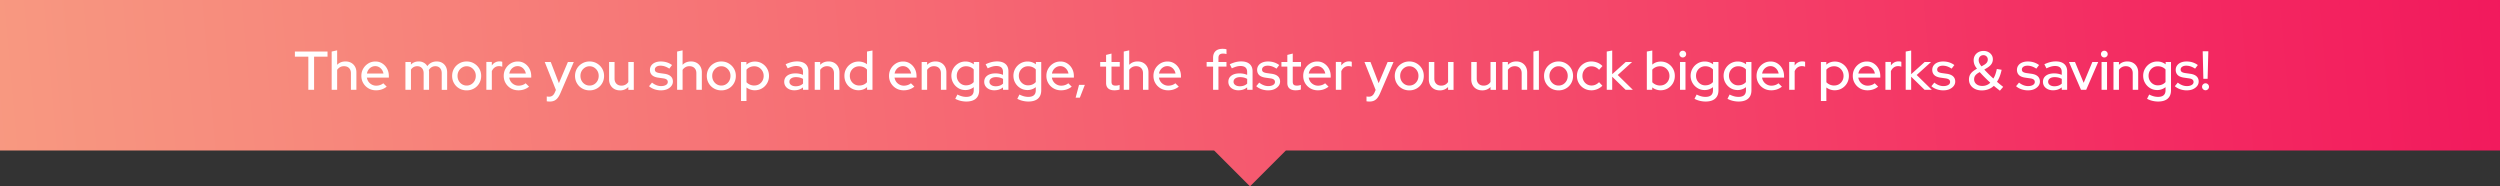 <svg xmlns="http://www.w3.org/2000/svg" xmlns:xlink="http://www.w3.org/1999/xlink" id="Layer_1" version="1.1" viewBox="0 0 1326 98.84"><rect x="0" y="0" width="1326" height="98.84" fill="#333333" stroke="none"/><defs><linearGradient id="linear-gradient" x1="1390.56" x2="-87.96" y1="-25.11" y2="107.02" gradientUnits="userSpaceOnUse"><stop offset="0" stop-color="#f2135b"/><stop offset="1" stop-color="#f8a183"/><stop offset="1" stop-color="#f8b178"/></linearGradient><linearGradient xlink:href="#linear-gradient" id="linear-gradient1" x1="1394.11" x2="-84.41" y1="14.46" y2="146.59" gradientTransform="rotate(-45 662.994 79.799)"/><style>.st2{fill:#fff}</style></defs><path d="M0 0h1326v79.82H0z" style="fill:url(#linear-gradient)"/><path d="M649.54 66.33h26.93v26.93h-26.93z" style="fill:url(#linear-gradient1)" transform="rotate(45 662.999 79.793)"/><path d="M163.54 47.64v-17.6h-7.13v-2.7h17.31v2.7h-7.13v17.6h-3.04ZM175.92 47.64v-20.3l2.9-.64v7.69c1.14-1.2 2.62-1.8 4.44-1.8 1.14 0 2.14.24 3 .72.86.48 1.54 1.16 2.03 2.02.49.86.74 1.87.74 3.03v9.28h-2.9v-8.79c0-1.16-.33-2.07-.99-2.74-.66-.67-1.56-1-2.7-1-.77 0-1.46.17-2.07.51-.61.34-1.13.82-1.55 1.44v10.58h-2.9ZM199.44 47.9c-1.45 0-2.76-.33-3.93-1a7.612 7.612 0 0 1-2.8-2.75c-.7-1.17-1.04-2.47-1.04-3.9s.33-2.72 1-3.86 1.56-2.05 2.68-2.74c1.12-.69 2.38-1.03 3.77-1.03s2.57.34 3.64 1.03c1.07.69 1.92 1.61 2.55 2.78.63 1.17.94 2.49.94 3.96v.78h-11.66c.14.83.43 1.56.88 2.19.45.63 1.04 1.13 1.75 1.51.71.38 1.49.57 2.32.57.73 0 1.43-.12 2.09-.35.66-.23 1.21-.54 1.65-.93l1.83 1.8c-.83.66-1.71 1.15-2.64 1.46-.93.32-1.94.48-3.04.48Zm-4.82-8.9h8.76c-.14-.75-.41-1.43-.83-2.02s-.92-1.05-1.52-1.39c-.6-.34-1.27-.51-2-.51s-1.41.17-2.03.51c-.62.34-1.14.8-1.55 1.38-.42.58-.69 1.26-.83 2.03ZM215.04 47.64V32.88h2.9v1.39c1.1-1.12 2.48-1.68 4.15-1.68 1.01 0 1.9.22 2.7.67a4.81 4.81 0 0 1 1.86 1.83c.6-.83 1.32-1.46 2.16-1.87.84-.42 1.78-.62 2.83-.62 1.1 0 2.06.24 2.89.72.82.48 1.46 1.16 1.93 2.02.46.86.7 1.87.7 3.03v9.28h-2.87v-8.79c0-1.16-.3-2.07-.91-2.74s-1.43-1-2.45-1c-.74 0-1.39.17-1.97.51-.58.34-1.08.84-1.51 1.49.04.19.07.4.09.61.02.21.03.43.03.64v9.28h-2.87v-8.79c0-1.16-.31-2.07-.93-2.74-.62-.67-1.43-1-2.44-1-.72 0-1.35.15-1.91.45-.56.3-1.04.75-1.45 1.35v10.73h-2.9ZM247.52 47.93c-1.43 0-2.73-.33-3.9-1a7.412 7.412 0 0 1-2.78-2.75c-.69-1.17-1.03-2.47-1.03-3.9s.34-2.75 1.01-3.9 1.6-2.07 2.78-2.75c1.18-.69 2.48-1.03 3.92-1.03s2.73.34 3.9 1.03 2.09 1.6 2.77 2.75 1.02 2.45 1.02 3.9-.34 2.73-1.02 3.9a7.314 7.314 0 0 1-2.77 2.75c-1.17.67-2.47 1-3.9 1Zm0-2.55c.91 0 1.73-.23 2.46-.68s1.31-1.07 1.74-1.84c.42-.77.64-1.64.64-2.61s-.21-1.8-.64-2.57c-.43-.76-1.01-1.38-1.74-1.84s-1.56-.7-2.46-.7-1.71.23-2.45.7-1.33 1.08-1.75 1.84c-.43.76-.64 1.62-.64 2.57s.21 1.84.64 2.61c.43.77 1.01 1.39 1.75 1.84s1.56.68 2.45.68ZM257.96 47.64V32.85h2.9v1.91c.46-.7 1.04-1.24 1.73-1.62.69-.39 1.46-.58 2.33-.58.6 0 1.09.08 1.48.23v2.61c-.27-.12-.55-.2-.84-.25-.29-.05-.59-.07-.9-.07-.83 0-1.58.23-2.23.68-.66.46-1.18 1.12-1.57 1.99v9.89h-2.9ZM274.95 47.9c-1.45 0-2.76-.33-3.93-1a7.612 7.612 0 0 1-2.8-2.75c-.7-1.17-1.04-2.47-1.04-3.9s.33-2.72 1-3.86 1.56-2.05 2.68-2.74c1.12-.69 2.38-1.03 3.77-1.03s2.57.34 3.64 1.03c1.07.69 1.92 1.61 2.55 2.78.63 1.17.94 2.49.94 3.96v.78H270.1c.14.83.43 1.56.88 2.19.45.63 1.04 1.13 1.75 1.51.71.38 1.49.57 2.32.57.73 0 1.43-.12 2.09-.35.66-.23 1.21-.54 1.65-.93l1.83 1.8c-.83.66-1.71 1.15-2.64 1.46-.93.32-1.94.48-3.04.48Zm-4.81-8.9h8.76c-.14-.75-.41-1.43-.83-2.02s-.92-1.05-1.52-1.39c-.6-.34-1.27-.51-2-.51s-1.41.17-2.03.51c-.62.34-1.14.8-1.55 1.38-.42.58-.69 1.26-.83 2.03ZM291.51 53.85c-.29 0-.57-.01-.84-.04s-.49-.05-.67-.07v-2.58c.35.08.77.12 1.28.12 1.33 0 2.32-.72 2.96-2.17l.61-1.39-5.92-14.82h3.19l4.32 11.22 4.76-11.22h3.13l-7.13 16.59c-.46 1.06-.96 1.91-1.49 2.55s-1.13 1.1-1.8 1.39c-.67.29-1.46.43-2.39.43ZM312.71 47.93c-1.43 0-2.73-.33-3.9-1a7.412 7.412 0 0 1-2.78-2.75c-.69-1.17-1.03-2.47-1.03-3.9s.34-2.75 1.01-3.9 1.6-2.07 2.78-2.75c1.18-.69 2.48-1.03 3.92-1.03s2.73.34 3.9 1.03 2.09 1.6 2.77 2.75 1.02 2.45 1.02 3.9-.34 2.73-1.02 3.9a7.314 7.314 0 0 1-2.77 2.75c-1.17.67-2.47 1-3.9 1Zm0-2.55c.91 0 1.73-.23 2.46-.68s1.31-1.07 1.74-1.84c.42-.77.64-1.64.64-2.61s-.21-1.8-.64-2.57c-.43-.76-1.01-1.38-1.74-1.84s-1.56-.7-2.46-.7-1.71.23-2.45.7-1.33 1.08-1.75 1.84c-.43.76-.64 1.62-.64 2.57s.21 1.84.64 2.61c.43.77 1.01 1.39 1.75 1.84s1.56.68 2.45.68ZM328.86 47.93c-1.14 0-2.15-.24-3.02-.72a5.198 5.198 0 0 1-2.04-2.04c-.49-.88-.74-1.88-.74-3v-9.28h2.9v8.79c0 1.14.33 2.05 1 2.73s1.56 1.01 2.68 1.01c.77 0 1.47-.17 2.1-.51.63-.34 1.14-.82 1.52-1.44V32.89h2.9v14.76h-2.9v-1.51c-1.14 1.2-2.61 1.8-4.41 1.8ZM350.73 47.93c-1.28 0-2.47-.19-3.58-.57-1.11-.38-2.07-.92-2.89-1.64l1.57-1.91a8.84 8.84 0 0 0 2.38 1.39c.81.31 1.62.46 2.44.46 1.04 0 1.89-.2 2.55-.59s.99-.92.99-1.58c0-.54-.19-.97-.58-1.28-.39-.31-.99-.52-1.8-.64l-2.67-.38c-1.49-.21-2.6-.67-3.32-1.36-.73-.7-1.09-1.62-1.09-2.78 0-.87.24-1.64.72-2.32.48-.68 1.16-1.2 2.03-1.57s1.88-.55 3.02-.55 2.14.15 3.12.45c.98.3 1.92.78 2.83 1.44L355 36.41c-.83-.54-1.62-.94-2.38-1.19-.75-.25-1.53-.38-2.32-.38-.89 0-1.6.19-2.15.57-.54.38-.81.87-.81 1.46 0 .56.19.98.58 1.26.39.28 1 .49 1.83.62l2.7.38c1.47.21 2.58.67 3.33 1.36.75.7 1.13 1.62 1.13 2.78 0 .87-.28 1.66-.83 2.36-.55.71-1.29 1.26-2.2 1.67-.92.41-1.97.61-3.15.61ZM359.14 47.64v-20.3l2.9-.64v7.69c1.14-1.2 2.62-1.8 4.44-1.8 1.14 0 2.14.24 3 .72.86.48 1.54 1.16 2.03 2.02.49.86.74 1.87.74 3.03v9.28h-2.9v-8.79c0-1.16-.33-2.07-.99-2.74-.66-.67-1.56-1-2.7-1-.77 0-1.46.17-2.07.51-.61.34-1.13.82-1.55 1.44v10.58h-2.9ZM382.6 47.93c-1.43 0-2.73-.33-3.9-1a7.412 7.412 0 0 1-2.78-2.75c-.69-1.17-1.03-2.47-1.03-3.9s.34-2.75 1.01-3.9 1.6-2.07 2.78-2.75c1.18-.69 2.48-1.03 3.92-1.03s2.73.34 3.9 1.03 2.09 1.6 2.77 2.75 1.02 2.45 1.02 3.9-.34 2.73-1.02 3.9a7.314 7.314 0 0 1-2.77 2.75c-1.17.67-2.47 1-3.9 1Zm0-2.55c.91 0 1.73-.23 2.46-.68s1.31-1.07 1.74-1.84c.42-.77.64-1.64.64-2.61s-.21-1.8-.64-2.57c-.43-.76-1.01-1.38-1.74-1.84s-1.56-.7-2.46-.7-1.71.23-2.45.7-1.33 1.08-1.75 1.84c-.43.76-.64 1.62-.64 2.57s.21 1.84.64 2.61c.43.77 1.01 1.39 1.75 1.84s1.56.68 2.45.68ZM393.04 53.56V32.88h2.87v1.42c1.26-1.1 2.76-1.65 4.52-1.65 1.39 0 2.65.34 3.78 1.02 1.13.68 2.02 1.59 2.68 2.74.66 1.15.99 2.43.99 3.84s-.33 2.72-.99 3.87a7.468 7.468 0 0 1-2.7 2.74c-1.14.68-2.43 1.02-3.86 1.02a7.248 7.248 0 0 1-4.4-1.48v7.16h-2.9Zm7.02-8.21c.95 0 1.79-.22 2.54-.65.74-.44 1.34-1.04 1.78-1.81s.67-1.64.67-2.61-.22-1.84-.67-2.61a5.069 5.069 0 0 0-1.78-1.84c-.74-.45-1.59-.68-2.54-.68-.83 0-1.6.16-2.32.48a5.1 5.1 0 0 0-1.8 1.32v6.67c.48.52 1.09.94 1.81 1.26.73.32 1.49.48 2.31.48ZM421.4 47.9c-1.08 0-2.03-.19-2.84-.57s-1.45-.9-1.91-1.58c-.46-.68-.7-1.46-.7-2.35 0-1.39.54-2.48 1.61-3.28 1.07-.79 2.53-1.19 4.36-1.19 1.45 0 2.78.26 4 .78v-1.54c0-1.06-.3-1.85-.9-2.38-.6-.52-1.49-.78-2.67-.78-.68 0-1.38.1-2.1.3-.73.2-1.54.52-2.45.94l-1.1-2.17c1.1-.52 2.14-.9 3.12-1.15.98-.24 1.96-.36 2.94-.36 1.91 0 3.4.45 4.45 1.36 1.05.91 1.58 2.2 1.58 3.89v9.8h-2.87v-1.28c-.64.52-1.33.91-2.09 1.16-.75.25-1.57.38-2.44.38Zm-2.7-4.58c0 .74.31 1.33.93 1.77.62.44 1.42.67 2.41.67.77 0 1.49-.12 2.15-.35.66-.23 1.24-.59 1.74-1.07v-2.49c-.54-.31-1.12-.54-1.74-.7-.62-.15-1.29-.23-2-.23-1.08 0-1.93.22-2.55.67-.62.44-.93 1.02-.93 1.74ZM432.13 47.64V32.88h2.9v1.51c1.14-1.2 2.62-1.8 4.44-1.8 1.14 0 2.14.24 3 .72.86.48 1.54 1.16 2.03 2.03.49.87.74 1.88.74 3.02v9.28h-2.9v-8.79c0-1.16-.33-2.07-.99-2.74-.66-.67-1.56-1-2.7-1-.77 0-1.46.17-2.07.51-.61.34-1.13.82-1.55 1.44v10.58h-2.9ZM455.36 47.87c-1.37 0-2.63-.34-3.78-1.02-1.15-.68-2.05-1.59-2.71-2.74s-.99-2.45-.99-3.9.33-2.69 1-3.84 1.58-2.06 2.73-2.73c1.15-.67 2.42-1 3.81-1 .81 0 1.59.12 2.35.36.75.24 1.45.6 2.09 1.09v-6.76l2.9-.55v20.85h-2.87v-1.42c-1.26 1.1-2.77 1.65-4.52 1.65Zm.38-2.52c.85 0 1.63-.15 2.33-.46.71-.31 1.3-.74 1.78-1.3v-6.67c-.46-.56-1.06-1-1.78-1.3-.73-.31-1.5-.46-2.33-.46-.93 0-1.77.22-2.54.65-.76.44-1.36 1.04-1.8 1.81-.44.77-.65 1.64-.65 2.61s.22 1.84.65 2.61a4.89 4.89 0 0 0 1.8 1.84c.76.46 1.61.68 2.54.68ZM479.31 47.9c-1.45 0-2.76-.33-3.93-1a7.612 7.612 0 0 1-2.8-2.75c-.7-1.17-1.04-2.47-1.04-3.9s.33-2.72 1-3.86 1.56-2.05 2.68-2.74c1.12-.69 2.38-1.03 3.77-1.03s2.57.34 3.64 1.03c1.07.69 1.92 1.61 2.55 2.78.63 1.17.94 2.49.94 3.96v.78h-11.66c.14.83.43 1.56.88 2.19.45.63 1.04 1.13 1.75 1.51.71.38 1.49.57 2.32.57.73 0 1.43-.12 2.09-.35.66-.23 1.21-.54 1.65-.93l1.83 1.8c-.83.66-1.71 1.15-2.64 1.46-.93.32-1.94.48-3.04.48ZM474.5 39h8.76c-.14-.75-.41-1.43-.83-2.02s-.92-1.05-1.52-1.39c-.6-.34-1.27-.51-2-.51s-1.41.17-2.03.51c-.62.34-1.14.8-1.55 1.38-.42.58-.69 1.26-.83 2.03ZM488.85 47.64V32.88h2.9v1.51c1.14-1.2 2.62-1.8 4.44-1.8 1.14 0 2.14.24 3 .72.86.48 1.54 1.16 2.03 2.03.49.87.74 1.88.74 3.02v9.28h-2.9v-8.79c0-1.16-.33-2.07-.99-2.74-.66-.67-1.56-1-2.7-1-.77 0-1.46.17-2.07.51-.61.34-1.13.82-1.55 1.44v10.58h-2.9ZM512.58 53.85c-1.06 0-2.11-.13-3.13-.38s-1.95-.61-2.78-1.07l1.13-2.26c.85.42 1.66.74 2.42.94.76.2 1.52.3 2.28.3 1.31 0 2.31-.29 2.97-.87s1-1.45 1-2.61v-1.68c-1.28 1.02-2.75 1.54-4.44 1.54-1.37 0-2.62-.34-3.74-1.02a7.57 7.57 0 0 1-2.68-2.74c-.67-1.15-1-2.42-1-3.81s.34-2.69 1.01-3.84a7.624 7.624 0 0 1 2.71-2.73c1.13-.67 2.39-1 3.78-1 .81 0 1.59.13 2.33.38s1.44.63 2.07 1.13v-1.25h2.84v14.99c0 1.93-.58 3.41-1.74 4.44-1.16 1.02-2.84 1.54-5.05 1.54Zm-.18-8.59c.83 0 1.6-.15 2.31-.46.71-.31 1.29-.73 1.75-1.28v-6.67c-.44-.52-1.02-.94-1.74-1.25-.72-.31-1.49-.46-2.32-.46-.93 0-1.76.22-2.51.65-.74.44-1.33 1.03-1.77 1.8-.44.76-.65 1.63-.65 2.6s.22 1.8.65 2.57c.44.76 1.03 1.37 1.78 1.83.75.45 1.59.68 2.49.68ZM527.48 47.9c-1.08 0-2.03-.19-2.84-.57s-1.45-.9-1.91-1.58c-.46-.68-.7-1.46-.7-2.35 0-1.39.54-2.48 1.61-3.28 1.07-.79 2.53-1.19 4.36-1.19 1.45 0 2.78.26 4 .78v-1.54c0-1.06-.3-1.85-.9-2.38-.6-.52-1.49-.78-2.67-.78-.68 0-1.38.1-2.1.3-.73.2-1.54.52-2.45.94l-1.1-2.17c1.1-.52 2.14-.9 3.12-1.15.98-.24 1.96-.36 2.94-.36 1.91 0 3.4.45 4.45 1.36 1.05.91 1.58 2.2 1.58 3.89v9.8H532v-1.28c-.64.52-1.33.91-2.09 1.16-.75.25-1.57.38-2.44.38Zm-2.69-4.58c0 .74.31 1.33.93 1.77.62.44 1.42.67 2.41.67.77 0 1.49-.12 2.15-.35.66-.23 1.24-.59 1.74-1.07v-2.49c-.54-.31-1.12-.54-1.74-.7-.62-.15-1.29-.23-2-.23-1.08 0-1.93.22-2.55.67-.62.44-.93 1.02-.93 1.74ZM545.49 53.85c-1.06 0-2.11-.13-3.13-.38s-1.95-.61-2.78-1.07l1.13-2.26c.85.42 1.66.74 2.42.94.76.2 1.52.3 2.28.3 1.31 0 2.3-.29 2.97-.87.67-.58 1-1.45 1-2.61v-1.68c-1.28 1.02-2.76 1.54-4.44 1.54-1.37 0-2.62-.34-3.74-1.02a7.57 7.57 0 0 1-2.68-2.74c-.67-1.15-1-2.42-1-3.81s.34-2.69 1.01-3.84a7.624 7.624 0 0 1 2.71-2.73c1.13-.67 2.39-1 3.79-1 .81 0 1.59.13 2.33.38s1.44.63 2.07 1.13v-1.25h2.84v14.99c0 1.93-.58 3.41-1.74 4.44-1.16 1.02-2.84 1.54-5.05 1.54Zm-.17-8.59c.83 0 1.6-.15 2.3-.46a4.77 4.77 0 0 0 1.76-1.28v-6.67c-.45-.52-1.03-.94-1.74-1.25-.71-.31-1.49-.46-2.32-.46-.93 0-1.76.22-2.51.65-.74.44-1.33 1.03-1.77 1.8-.44.76-.65 1.63-.65 2.6s.22 1.8.65 2.57c.44.76 1.03 1.37 1.78 1.83s1.59.68 2.49.68ZM562.77 47.9c-1.45 0-2.76-.33-3.93-1s-2.1-1.58-2.8-2.75c-.7-1.17-1.04-2.47-1.04-3.9s.33-2.72 1-3.86 1.56-2.05 2.68-2.74c1.12-.69 2.38-1.03 3.77-1.03s2.57.34 3.64 1.03 1.92 1.61 2.55 2.78c.63 1.17.94 2.49.94 3.96v.78h-11.66c.13.83.43 1.56.88 2.19s1.04 1.13 1.75 1.51c.71.38 1.49.57 2.32.57.73 0 1.43-.12 2.09-.35.66-.23 1.21-.54 1.65-.93l1.83 1.8c-.83.66-1.71 1.15-2.64 1.46-.93.32-1.94.48-3.04.48Zm-4.81-8.9h8.76c-.14-.75-.41-1.43-.83-2.02s-.92-1.05-1.52-1.39c-.6-.34-1.27-.51-2-.51s-1.41.17-2.03.51c-.62.34-1.14.8-1.55 1.38-.42.58-.69 1.26-.83 2.03ZM570.52 51.79l1.8-6.76h3.07l-2.64 6.76h-2.23ZM591.05 47.9c-1.41 0-2.49-.33-3.25-.99s-1.13-1.63-1.13-2.93v-8.67h-3.13v-2.44h3.13v-3.74l2.87-.72v4.47h4.38v2.44h-4.38v8.03c0 .74.17 1.26.51 1.58.34.32.89.48 1.67.48.41 0 .77-.03 1.09-.09.32-.06.66-.15 1.03-.29v2.47c-.39.13-.84.24-1.35.3-.51.07-.99.1-1.44.1ZM596.04 47.64v-20.3l2.9-.64v7.69c1.14-1.2 2.62-1.8 4.44-1.8 1.14 0 2.14.24 3 .72.86.48 1.54 1.16 2.03 2.02.49.86.74 1.87.74 3.03v9.28h-2.9v-8.79c0-1.16-.33-2.07-.99-2.74s-1.56-1-2.7-1c-.77 0-1.46.17-2.07.51-.61.34-1.13.82-1.55 1.44v10.58h-2.9ZM619.56 47.9c-1.45 0-2.76-.33-3.93-1s-2.1-1.58-2.8-2.75c-.7-1.17-1.04-2.47-1.04-3.9s.33-2.72 1-3.86 1.56-2.05 2.68-2.74c1.12-.69 2.38-1.03 3.77-1.03s2.57.34 3.64 1.03 1.92 1.61 2.55 2.78c.63 1.17.94 2.49.94 3.96v.78h-11.66c.13.83.43 1.56.88 2.19s1.04 1.13 1.75 1.51c.71.38 1.49.57 2.32.57.73 0 1.43-.12 2.09-.35.66-.23 1.21-.54 1.65-.93l1.83 1.8c-.83.66-1.71 1.15-2.64 1.46-.93.32-1.94.48-3.04.48Zm-4.82-8.9h8.76c-.14-.75-.41-1.43-.83-2.02s-.92-1.05-1.52-1.39c-.6-.34-1.27-.51-2-.51s-1.41.17-2.03.51c-.62.34-1.14.8-1.55 1.38-.42.58-.69 1.26-.83 2.03ZM643.42 47.64V35.32H640v-2.44h3.42v-2.2c0-1.55.43-2.73 1.29-3.55.86-.82 2.09-1.23 3.7-1.23.41 0 .79.02 1.15.06.36.04.68.11.97.2v2.52c-.35-.1-.66-.16-.93-.2-.27-.04-.56-.06-.87-.06-.83 0-1.45.18-1.86.55s-.61.95-.61 1.74v2.17h4.26v2.44h-4.26v12.32h-2.84ZM656.97 47.9c-1.08 0-2.03-.19-2.84-.57-.81-.38-1.45-.9-1.91-1.58s-.7-1.46-.7-2.35c0-1.39.54-2.48 1.61-3.28s2.53-1.19 4.36-1.19c1.45 0 2.78.26 4 .78v-1.54c0-1.06-.3-1.85-.9-2.38-.6-.52-1.49-.78-2.67-.78-.68 0-1.38.1-2.1.3-.73.2-1.54.52-2.45.94l-1.1-2.17c1.1-.52 2.14-.9 3.12-1.15.98-.24 1.96-.36 2.94-.36 1.91 0 3.4.45 4.45 1.36 1.05.91 1.58 2.2 1.58 3.89v9.8h-2.87v-1.28c-.64.52-1.33.91-2.09 1.16s-1.57.38-2.44.38Zm-2.7-4.58c0 .74.31 1.33.93 1.77.62.44 1.42.67 2.41.67.77 0 1.49-.12 2.15-.35.66-.23 1.24-.59 1.74-1.07v-2.49c-.54-.31-1.12-.54-1.74-.7-.62-.15-1.29-.23-2-.23-1.08 0-1.93.22-2.55.67-.62.44-.93 1.02-.93 1.74ZM672.77 47.93c-1.28 0-2.47-.19-3.58-.57-1.11-.38-2.07-.92-2.88-1.64l1.57-1.91a8.84 8.84 0 0 0 2.38 1.39c.81.31 1.62.46 2.44.46 1.04 0 1.89-.2 2.55-.59s.99-.92.99-1.58c0-.54-.19-.97-.58-1.28s-.99-.52-1.8-.64l-2.67-.38c-1.49-.21-2.6-.67-3.32-1.36-.72-.7-1.09-1.62-1.09-2.78 0-.87.24-1.64.72-2.32.48-.68 1.16-1.2 2.03-1.57s1.88-.55 3.02-.55 2.14.15 3.12.45c.98.3 1.92.78 2.83 1.44l-1.45 1.91c-.83-.54-1.62-.94-2.38-1.19-.75-.25-1.53-.38-2.32-.38-.89 0-1.6.19-2.15.57-.54.38-.81.87-.81 1.46 0 .56.19.98.58 1.26s1 .49 1.83.62l2.7.38c1.47.21 2.58.67 3.33 1.36.75.7 1.13 1.62 1.13 2.78 0 .87-.28 1.66-.83 2.36s-1.29 1.26-2.2 1.67c-.92.41-1.97.61-3.15.61ZM687.18 47.9c-1.41 0-2.49-.33-3.25-.99s-1.13-1.63-1.13-2.93v-8.67h-3.13v-2.44h3.13v-3.74l2.87-.72v4.47h4.38v2.44h-4.38v8.03c0 .74.17 1.26.51 1.58.34.32.89.48 1.67.48.41 0 .77-.03 1.09-.09.32-.06.66-.15 1.03-.29v2.47c-.39.13-.84.24-1.35.3-.51.07-.99.1-1.44.1ZM698.99 47.9c-1.45 0-2.76-.33-3.93-1s-2.1-1.58-2.8-2.75c-.7-1.17-1.04-2.47-1.04-3.9s.33-2.72 1-3.86 1.56-2.05 2.68-2.74c1.12-.69 2.38-1.03 3.77-1.03s2.57.34 3.64 1.03 1.92 1.61 2.55 2.78c.63 1.17.94 2.49.94 3.96v.78h-11.66c.13.83.43 1.56.88 2.19s1.04 1.13 1.75 1.51c.71.38 1.49.57 2.32.57.73 0 1.43-.12 2.09-.35.66-.23 1.21-.54 1.65-.93l1.83 1.8c-.83.66-1.71 1.15-2.64 1.46-.93.32-1.94.48-3.04.48Zm-4.82-8.9h8.76c-.14-.75-.41-1.43-.83-2.02s-.92-1.05-1.52-1.39c-.6-.34-1.27-.51-2-.51s-1.41.17-2.03.51c-.62.34-1.14.8-1.55 1.38-.42.58-.69 1.26-.83 2.03ZM708.53 47.64V32.85h2.9v1.91c.46-.7 1.04-1.24 1.73-1.62.69-.39 1.46-.58 2.33-.58.6 0 1.09.08 1.48.23v2.61c-.27-.12-.55-.2-.84-.25-.29-.05-.59-.07-.9-.07-.83 0-1.58.23-2.23.68-.66.46-1.18 1.12-1.57 1.99v9.89h-2.9ZM726.3 53.85c-.29 0-.57-.01-.84-.04s-.49-.05-.67-.07v-2.58c.35.08.77.12 1.28.12 1.33 0 2.32-.72 2.96-2.17l.61-1.39-5.92-14.82h3.19l4.32 11.22 4.76-11.22h3.13l-7.13 16.59c-.46 1.06-.96 1.91-1.49 2.55-.53.64-1.13 1.1-1.8 1.39-.67.29-1.46.43-2.39.43ZM747.5 47.93c-1.43 0-2.73-.33-3.9-1s-2.1-1.58-2.78-2.75c-.69-1.17-1.03-2.47-1.03-3.9s.34-2.75 1.02-3.9a7.56 7.56 0 0 1 2.78-2.75c1.18-.69 2.48-1.03 3.91-1.03s2.73.34 3.9 1.03 2.09 1.6 2.77 2.75c.68 1.15 1.01 2.45 1.01 3.9s-.34 2.73-1.01 3.9a7.314 7.314 0 0 1-2.77 2.75c-1.17.67-2.47 1-3.9 1Zm0-2.55c.91 0 1.73-.23 2.47-.68.73-.45 1.31-1.07 1.74-1.84.43-.77.64-1.64.64-2.61s-.21-1.8-.64-2.57c-.42-.76-1-1.38-1.74-1.84-.74-.46-1.56-.7-2.47-.7s-1.71.23-2.45.7-1.33 1.08-1.75 1.84c-.43.76-.64 1.62-.64 2.57s.21 1.84.64 2.61c.42.77 1.01 1.39 1.75 1.84s1.56.68 2.45.68ZM763.66 47.93c-1.14 0-2.15-.24-3.02-.72-.87-.48-1.55-1.17-2.04-2.04s-.74-1.88-.74-3v-9.28h2.9v8.79c0 1.14.33 2.05 1 2.73s1.56 1.01 2.68 1.01c.77 0 1.47-.17 2.1-.51.63-.34 1.14-.82 1.52-1.44V32.89h2.9v14.76h-2.9v-1.51c-1.14 1.2-2.61 1.8-4.41 1.8ZM786.16 47.93c-1.14 0-2.15-.24-3.02-.72-.87-.48-1.55-1.17-2.04-2.04s-.74-1.88-.74-3v-9.28h2.9v8.79c0 1.14.33 2.05 1 2.73s1.56 1.01 2.68 1.01c.77 0 1.47-.17 2.1-.51.63-.34 1.14-.82 1.52-1.44V32.89h2.9v14.76h-2.9v-1.51c-1.14 1.2-2.61 1.8-4.41 1.8ZM796.89 47.64V32.88h2.9v1.51c1.14-1.2 2.62-1.8 4.44-1.8 1.14 0 2.14.24 3 .72.86.48 1.54 1.16 2.03 2.03.49.87.74 1.88.74 3.02v9.28h-2.9v-8.79c0-1.16-.33-2.07-.99-2.74s-1.56-1-2.7-1c-.77 0-1.46.17-2.07.51-.61.34-1.13.82-1.55 1.44v10.58h-2.9ZM813.33 47.64v-20.3l2.9-.55v20.85h-2.9ZM826.67 47.93c-1.43 0-2.73-.33-3.9-1s-2.1-1.58-2.78-2.75c-.69-1.17-1.03-2.47-1.03-3.9s.34-2.75 1.02-3.9a7.56 7.56 0 0 1 2.78-2.75c1.18-.69 2.48-1.03 3.91-1.03s2.73.34 3.9 1.03 2.09 1.6 2.77 2.75c.68 1.15 1.01 2.45 1.01 3.9s-.34 2.73-1.01 3.9a7.314 7.314 0 0 1-2.77 2.75c-1.17.67-2.47 1-3.9 1Zm0-2.55c.91 0 1.73-.23 2.47-.68.73-.45 1.31-1.07 1.74-1.84.43-.77.64-1.64.64-2.61s-.21-1.8-.64-2.57c-.42-.76-1-1.38-1.74-1.84-.74-.46-1.56-.7-2.47-.7s-1.71.23-2.45.7-1.33 1.08-1.75 1.84c-.43.76-.64 1.62-.64 2.57s.21 1.84.64 2.61c.42.77 1.01 1.39 1.75 1.84s1.56.68 2.45.68ZM844.07 47.9c-1.43 0-2.73-.34-3.89-1.01s-2.08-1.59-2.75-2.75c-.68-1.16-1.02-2.45-1.02-3.86s.34-2.75 1.03-3.9a7.79 7.79 0 0 1 2.75-2.75c1.15-.69 2.44-1.03 3.87-1.03 1.1 0 2.17.21 3.21.62a7.61 7.61 0 0 1 2.68 1.81l-1.8 2c-.56-.62-1.19-1.08-1.88-1.39s-1.42-.46-2.17-.46c-.91 0-1.73.22-2.45.67-.72.44-1.29 1.05-1.71 1.83-.42.77-.62 1.63-.62 2.58s.21 1.81.64 2.59c.43.78 1 1.4 1.74 1.84.73.45 1.56.67 2.46.67.75 0 1.46-.15 2.12-.45s1.28-.74 1.86-1.32l1.77 1.88c-.77.77-1.67 1.37-2.68 1.8s-2.06.64-3.15.64ZM852.22 47.64v-20.3l2.9-.55v12.56l7.16-6.47h3.39l-7.63 6.9 8.03 7.86h-3.83l-7.13-6.96v6.96h-2.9ZM873.48 47.64v-20.3l2.9-.55v7.48c1.24-1.08 2.74-1.62 4.5-1.62 1.39 0 2.65.34 3.78 1.02s2.02 1.59 2.68 2.74c.66 1.15.99 2.43.99 3.84s-.33 2.72-.99 3.87c-.66 1.15-1.56 2.06-2.7 2.74s-2.43 1.02-3.86 1.02c-.81 0-1.6-.13-2.36-.39-.76-.26-1.46-.63-2.07-1.12v1.28h-2.87Zm7.01-2.29c.95 0 1.79-.22 2.54-.65.74-.44 1.34-1.04 1.78-1.81s.67-1.64.67-2.61-.22-1.84-.67-2.61c-.44-.77-1.04-1.39-1.78-1.84s-1.59-.68-2.54-.68c-.83 0-1.6.16-2.32.48-.72.32-1.32.76-1.8 1.32v6.67c.48.52 1.09.94 1.81 1.26.72.32 1.49.48 2.3.48ZM892.53 30.48c-.48 0-.9-.17-1.25-.52s-.52-.77-.52-1.28.17-.9.52-1.25.76-.52 1.25-.52.93.17 1.28.52.52.77.52 1.28-.17.9-.52 1.25-.77.52-1.28.52Zm-1.45 17.16V32.88h2.9v14.76h-2.9ZM904.68 53.85c-1.06 0-2.11-.13-3.13-.38-1.03-.25-1.95-.61-2.78-1.07l1.13-2.26c.85.42 1.66.74 2.42.94.76.2 1.52.3 2.28.3 1.31 0 2.31-.29 2.97-.87s1-1.45 1-2.61v-1.68c-1.28 1.02-2.75 1.54-4.44 1.54-1.37 0-2.62-.34-3.74-1.02a7.57 7.57 0 0 1-2.68-2.74c-.67-1.15-1-2.42-1-3.81s.34-2.69 1.02-3.84c.68-1.15 1.58-2.06 2.71-2.73s2.39-1 3.79-1c.81 0 1.59.13 2.33.38s1.44.63 2.07 1.13v-1.25h2.84v14.99c0 1.93-.58 3.41-1.74 4.44-1.16 1.02-2.84 1.54-5.05 1.54Zm-.17-8.59c.83 0 1.6-.15 2.3-.46.71-.31 1.29-.73 1.75-1.28v-6.67c-.45-.52-1.03-.94-1.74-1.25-.71-.31-1.49-.46-2.32-.46-.93 0-1.76.22-2.51.65-.74.44-1.33 1.03-1.77 1.8-.43.76-.65 1.63-.65 2.6s.22 1.8.65 2.57c.44.76 1.03 1.37 1.78 1.83s1.58.68 2.49.68ZM922.17 53.85c-1.06 0-2.11-.13-3.13-.38-1.03-.25-1.95-.61-2.78-1.07l1.13-2.26c.85.42 1.66.74 2.42.94.76.2 1.52.3 2.28.3 1.31 0 2.31-.29 2.97-.87s1-1.45 1-2.61v-1.68c-1.28 1.02-2.75 1.54-4.44 1.54-1.37 0-2.62-.34-3.74-1.02A7.57 7.57 0 0 1 915.2 44c-.67-1.15-1-2.42-1-3.81s.34-2.69 1.02-3.84c.68-1.15 1.58-2.06 2.71-2.73s2.39-1 3.79-1c.81 0 1.59.13 2.33.38s1.44.63 2.07 1.13v-1.25h2.84v14.99c0 1.93-.58 3.41-1.74 4.44-1.16 1.02-2.84 1.54-5.05 1.54Zm-.18-8.59c.83 0 1.6-.15 2.3-.46.71-.31 1.29-.73 1.75-1.28v-6.67c-.45-.52-1.03-.94-1.74-1.25-.71-.31-1.49-.46-2.32-.46-.93 0-1.76.22-2.51.65-.74.44-1.33 1.03-1.77 1.8-.43.76-.65 1.63-.65 2.6s.22 1.8.65 2.57c.44.76 1.03 1.37 1.78 1.83s1.58.68 2.49.68ZM939.45 47.9c-1.45 0-2.76-.33-3.93-1s-2.1-1.58-2.8-2.75c-.7-1.17-1.04-2.47-1.04-3.9s.33-2.72 1-3.86 1.56-2.05 2.68-2.74c1.12-.69 2.38-1.03 3.77-1.03s2.57.34 3.64 1.03 1.92 1.61 2.55 2.78c.63 1.17.94 2.49.94 3.96v.78H934.6c.13.83.43 1.56.88 2.19s1.04 1.13 1.75 1.51c.71.38 1.49.57 2.32.57.73 0 1.43-.12 2.09-.35.66-.23 1.21-.54 1.65-.93l1.83 1.8c-.83.66-1.71 1.15-2.64 1.46-.93.32-1.94.48-3.04.48Zm-4.81-8.9h8.76c-.14-.75-.41-1.43-.83-2.02s-.92-1.05-1.52-1.39c-.6-.34-1.27-.51-2-.51s-1.41.17-2.03.51c-.62.34-1.14.8-1.55 1.38-.42.58-.69 1.26-.83 2.03ZM948.99 47.64V32.85h2.9v1.91c.46-.7 1.04-1.24 1.73-1.62.69-.39 1.46-.58 2.33-.58.6 0 1.09.08 1.48.23v2.61c-.27-.12-.55-.2-.84-.25-.29-.05-.59-.07-.9-.07-.83 0-1.58.23-2.23.68-.66.46-1.18 1.12-1.57 1.99v9.89h-2.9ZM965.81 53.56V32.88h2.87v1.42c1.26-1.1 2.76-1.65 4.52-1.65 1.39 0 2.65.34 3.78 1.02s2.02 1.59 2.68 2.74c.66 1.15.99 2.43.99 3.84s-.33 2.72-.99 3.87c-.66 1.15-1.56 2.06-2.7 2.74s-2.43 1.02-3.86 1.02a7.248 7.248 0 0 1-4.4-1.48v7.16h-2.9Zm7.02-8.21c.95 0 1.79-.22 2.54-.65.74-.44 1.34-1.04 1.78-1.81s.67-1.64.67-2.61-.22-1.84-.67-2.61c-.44-.77-1.04-1.39-1.78-1.84s-1.59-.68-2.54-.68c-.83 0-1.6.16-2.32.48-.72.32-1.32.76-1.8 1.32v6.67c.48.52 1.09.94 1.81 1.26.72.32 1.49.48 2.3.48ZM990.49 47.9c-1.45 0-2.76-.33-3.93-1s-2.1-1.58-2.8-2.75c-.7-1.17-1.04-2.47-1.04-3.9s.33-2.72 1-3.86 1.56-2.05 2.68-2.74c1.12-.69 2.38-1.03 3.77-1.03s2.57.34 3.64 1.03 1.92 1.61 2.55 2.78c.63 1.17.94 2.49.94 3.96v.78h-11.66c.13.83.43 1.56.88 2.19s1.04 1.13 1.75 1.51c.71.38 1.49.57 2.32.57.73 0 1.43-.12 2.09-.35.66-.23 1.21-.54 1.65-.93l1.83 1.8c-.83.66-1.71 1.15-2.64 1.46-.93.32-1.94.48-3.04.48Zm-4.81-8.9h8.76c-.14-.75-.41-1.43-.83-2.02s-.92-1.05-1.52-1.39c-.6-.34-1.27-.51-2-.51s-1.41.17-2.03.51c-.62.34-1.14.8-1.55 1.38-.42.58-.69 1.26-.83 2.03ZM1000.03 47.64V32.85h2.9v1.91c.46-.7 1.04-1.24 1.73-1.62.69-.39 1.46-.58 2.33-.58.6 0 1.09.08 1.48.23v2.61c-.27-.12-.55-.2-.84-.25-.29-.05-.59-.07-.9-.07-.83 0-1.58.23-2.23.68-.66.46-1.18 1.12-1.57 1.99v9.89h-2.9ZM1010.79 47.64v-20.3l2.9-.55v12.56l7.16-6.47h3.39l-7.63 6.9 8.03 7.86h-3.83l-7.13-6.96v6.96h-2.9Z" class="st2"/><path d="M1030.86 47.93c-1.28 0-2.47-.19-3.58-.57-1.11-.38-2.07-.92-2.88-1.64l1.57-1.91a8.84 8.84 0 0 0 2.38 1.39c.81.31 1.62.46 2.44.46 1.04 0 1.89-.2 2.55-.59s.99-.92.99-1.58c0-.54-.19-.97-.58-1.28s-.99-.52-1.8-.64l-2.67-.38c-1.49-.21-2.6-.67-3.32-1.36-.72-.7-1.09-1.62-1.09-2.78 0-.87.24-1.64.72-2.32.48-.68 1.16-1.2 2.03-1.57s1.88-.55 3.02-.55 2.14.15 3.12.45c.98.3 1.92.78 2.83 1.44l-1.45 1.91c-.83-.54-1.62-.94-2.38-1.19-.75-.25-1.53-.38-2.32-.38-.89 0-1.6.19-2.15.57-.54.38-.81.87-.81 1.46 0 .56.19.98.58 1.26s1 .49 1.83.62l2.7.38c1.47.21 2.58.67 3.33 1.36.75.7 1.13 1.62 1.13 2.78 0 .87-.28 1.66-.83 2.36s-1.29 1.26-2.2 1.67c-.92.41-1.97.61-3.15.61ZM1051.24 47.96c-1.37 0-2.58-.24-3.61-.73-1.03-.48-1.84-1.16-2.42-2.04s-.87-1.89-.87-3.03c0-.79.14-1.51.41-2.16.27-.65.71-1.26 1.33-1.83.62-.57 1.46-1.15 2.52-1.73-.66-.81-1.12-1.57-1.38-2.28-.26-.71-.39-1.44-.39-2.22 0-.95.23-1.79.68-2.54s1.07-1.33 1.86-1.75c.78-.42 1.68-.64 2.68-.64.95 0 1.79.19 2.54.58s1.33.91 1.77 1.58c.44.67.65 1.43.65 2.28 0 .93-.25 1.76-.75 2.51-.5.75-1.29 1.44-2.35 2.07l-1.45.87c.7.75 1.46 1.54 2.28 2.36.82.82 1.67 1.62 2.54 2.39.44-.7.81-1.47 1.1-2.33s.53-1.77.73-2.74l2.55.43c-.25 1.24-.58 2.39-.99 3.47-.41 1.07-.9 2.04-1.48 2.89a79.17 79.17 0 0 0 3.3 2.7l-1.74 2.03c-.5-.39-1.03-.8-1.58-1.23s-1.1-.88-1.64-1.35c-.83.79-1.78 1.4-2.86 1.81-1.07.42-2.22.62-3.44.62Zm.18-2.38c.83 0 1.6-.15 2.32-.44.71-.29 1.35-.71 1.91-1.28-1.03-.95-2.02-1.89-2.97-2.84-.96-.95-1.83-1.88-2.62-2.78-.75.39-1.35.78-1.78 1.17-.43.4-.74.8-.93 1.22-.18.42-.28.88-.28 1.38 0 1.08.4 1.95 1.2 2.6.8.65 1.85.97 3.15.97Zm-.44-10.38 1.48-.84c.64-.39 1.11-.81 1.41-1.26.3-.45.45-.97.45-1.55 0-.66-.23-1.2-.68-1.64-.45-.44-1-.65-1.64-.65-.73 0-1.33.25-1.8.74s-.7 1.14-.7 1.93c0 .5.11 1 .33 1.49.22.49.6 1.09 1.15 1.78ZM1075.78 47.93c-1.28 0-2.47-.19-3.58-.57-1.11-.38-2.07-.92-2.88-1.64l1.57-1.91a8.84 8.84 0 0 0 2.38 1.39c.81.31 1.62.46 2.44.46 1.04 0 1.89-.2 2.55-.59s.99-.92.99-1.58c0-.54-.19-.97-.58-1.28s-.99-.52-1.8-.64l-2.67-.38c-1.49-.21-2.6-.67-3.32-1.36-.72-.7-1.09-1.62-1.09-2.78 0-.87.24-1.64.72-2.32.48-.68 1.16-1.2 2.03-1.57s1.88-.55 3.02-.55 2.14.15 3.12.45c.98.3 1.92.78 2.83 1.44l-1.45 1.91c-.83-.54-1.62-.94-2.38-1.19-.75-.25-1.53-.38-2.32-.38-.89 0-1.6.19-2.15.57-.54.38-.81.87-.81 1.46 0 .56.19.98.58 1.26s1 .49 1.83.62l2.7.38c1.47.21 2.58.67 3.33 1.36.75.7 1.13 1.62 1.13 2.78 0 .87-.28 1.66-.83 2.36s-1.29 1.26-2.2 1.67c-.92.41-1.97.61-3.15.61ZM1089.03 47.9c-1.08 0-2.03-.19-2.84-.57-.81-.38-1.45-.9-1.91-1.58s-.7-1.46-.7-2.35c0-1.39.54-2.48 1.61-3.28s2.53-1.19 4.36-1.19c1.45 0 2.78.26 4 .78v-1.54c0-1.06-.3-1.85-.9-2.38-.6-.52-1.49-.78-2.67-.78-.68 0-1.38.1-2.1.3-.73.2-1.54.52-2.45.94l-1.1-2.17c1.1-.52 2.14-.9 3.12-1.15.98-.24 1.96-.36 2.94-.36 1.91 0 3.4.45 4.45 1.36 1.05.91 1.58 2.2 1.58 3.89v9.8h-2.87v-1.28c-.64.52-1.33.91-2.09 1.16s-1.57.38-2.44.38Zm-2.7-4.58c0 .74.31 1.33.93 1.77.62.44 1.42.67 2.41.67.77 0 1.49-.12 2.15-.35.66-.23 1.24-.59 1.74-1.07v-2.49c-.54-.31-1.12-.54-1.74-.7-.62-.15-1.29-.23-2-.23-1.08 0-1.93.22-2.55.67-.62.44-.93 1.02-.93 1.74ZM1103.76 47.64l-6.38-14.76h3.19l4.61 11.05 4.61-11.05h3.1l-6.38 14.76h-2.75ZM1116.12 30.48c-.48 0-.9-.17-1.25-.52s-.52-.77-.52-1.28.17-.9.52-1.25.76-.52 1.25-.52.93.17 1.28.52.52.77.52 1.28-.17.9-.52 1.25-.77.52-1.28.52Zm-1.45 17.16V32.88h2.9v14.76h-2.9ZM1120.99 47.64V32.88h2.9v1.51c1.14-1.2 2.62-1.8 4.44-1.8 1.14 0 2.14.24 3 .72.86.48 1.54 1.16 2.03 2.03.49.87.74 1.88.74 3.02v9.28h-2.9v-8.79c0-1.16-.33-2.07-.99-2.74s-1.56-1-2.7-1c-.77 0-1.46.17-2.07.51-.61.34-1.13.82-1.55 1.44v10.58h-2.9ZM1144.71 53.85c-1.06 0-2.11-.13-3.13-.38-1.03-.25-1.95-.61-2.78-1.07l1.13-2.26c.85.42 1.66.74 2.42.94.76.2 1.52.3 2.28.3 1.31 0 2.31-.29 2.97-.87s1-1.45 1-2.61v-1.68c-1.28 1.02-2.75 1.54-4.44 1.54-1.37 0-2.62-.34-3.74-1.02a7.57 7.57 0 0 1-2.68-2.74c-.67-1.15-1-2.42-1-3.81s.34-2.69 1.02-3.84c.68-1.15 1.58-2.06 2.71-2.73s2.39-1 3.79-1c.81 0 1.59.13 2.33.38s1.44.63 2.07 1.13v-1.25h2.84v14.99c0 1.93-.58 3.41-1.74 4.44-1.16 1.02-2.84 1.54-5.05 1.54Zm-.17-8.59c.83 0 1.6-.15 2.3-.46.71-.31 1.29-.73 1.75-1.28v-6.67c-.45-.52-1.03-.94-1.74-1.25-.71-.31-1.49-.46-2.32-.46-.93 0-1.76.22-2.51.65-.74.44-1.33 1.03-1.77 1.8-.43.76-.65 1.63-.65 2.6s.22 1.8.65 2.57c.44.76 1.03 1.37 1.78 1.83s1.58.68 2.49.68ZM1159.99 47.93c-1.28 0-2.47-.19-3.58-.57-1.11-.38-2.07-.92-2.88-1.64l1.57-1.91a8.84 8.84 0 0 0 2.38 1.39c.81.31 1.62.46 2.44.46 1.04 0 1.89-.2 2.55-.59s.99-.92.99-1.58c0-.54-.19-.97-.58-1.28s-.99-.52-1.8-.64l-2.67-.38c-1.49-.21-2.6-.67-3.32-1.36-.72-.7-1.09-1.62-1.09-2.78 0-.87.24-1.64.72-2.32.48-.68 1.16-1.2 2.03-1.57s1.88-.55 3.02-.55 2.14.15 3.12.45c.98.3 1.92.78 2.83 1.44l-1.45 1.91c-.83-.54-1.62-.94-2.38-1.19-.75-.25-1.53-.38-2.32-.38-.89 0-1.6.19-2.15.57-.54.38-.81.87-.81 1.46 0 .56.19.98.58 1.26s1 .49 1.83.62l2.7.38c1.47.21 2.58.67 3.33 1.36.75.7 1.13 1.62 1.13 2.78 0 .87-.28 1.66-.83 2.36s-1.29 1.26-2.2 1.67c-.92.41-1.97.61-3.15.61ZM1169.82 47.87c-.5 0-.94-.18-1.3-.54s-.55-.79-.55-1.29.18-.94.55-1.31c.37-.37.8-.55 1.3-.55s.93.18 1.29.55c.36.37.54.8.54 1.31s-.18.93-.54 1.29c-.36.36-.79.54-1.29.54Zm-1.16-6.06-.35-14.62h2.99l-.38 14.62h-2.26Z" class="st2"/></svg>